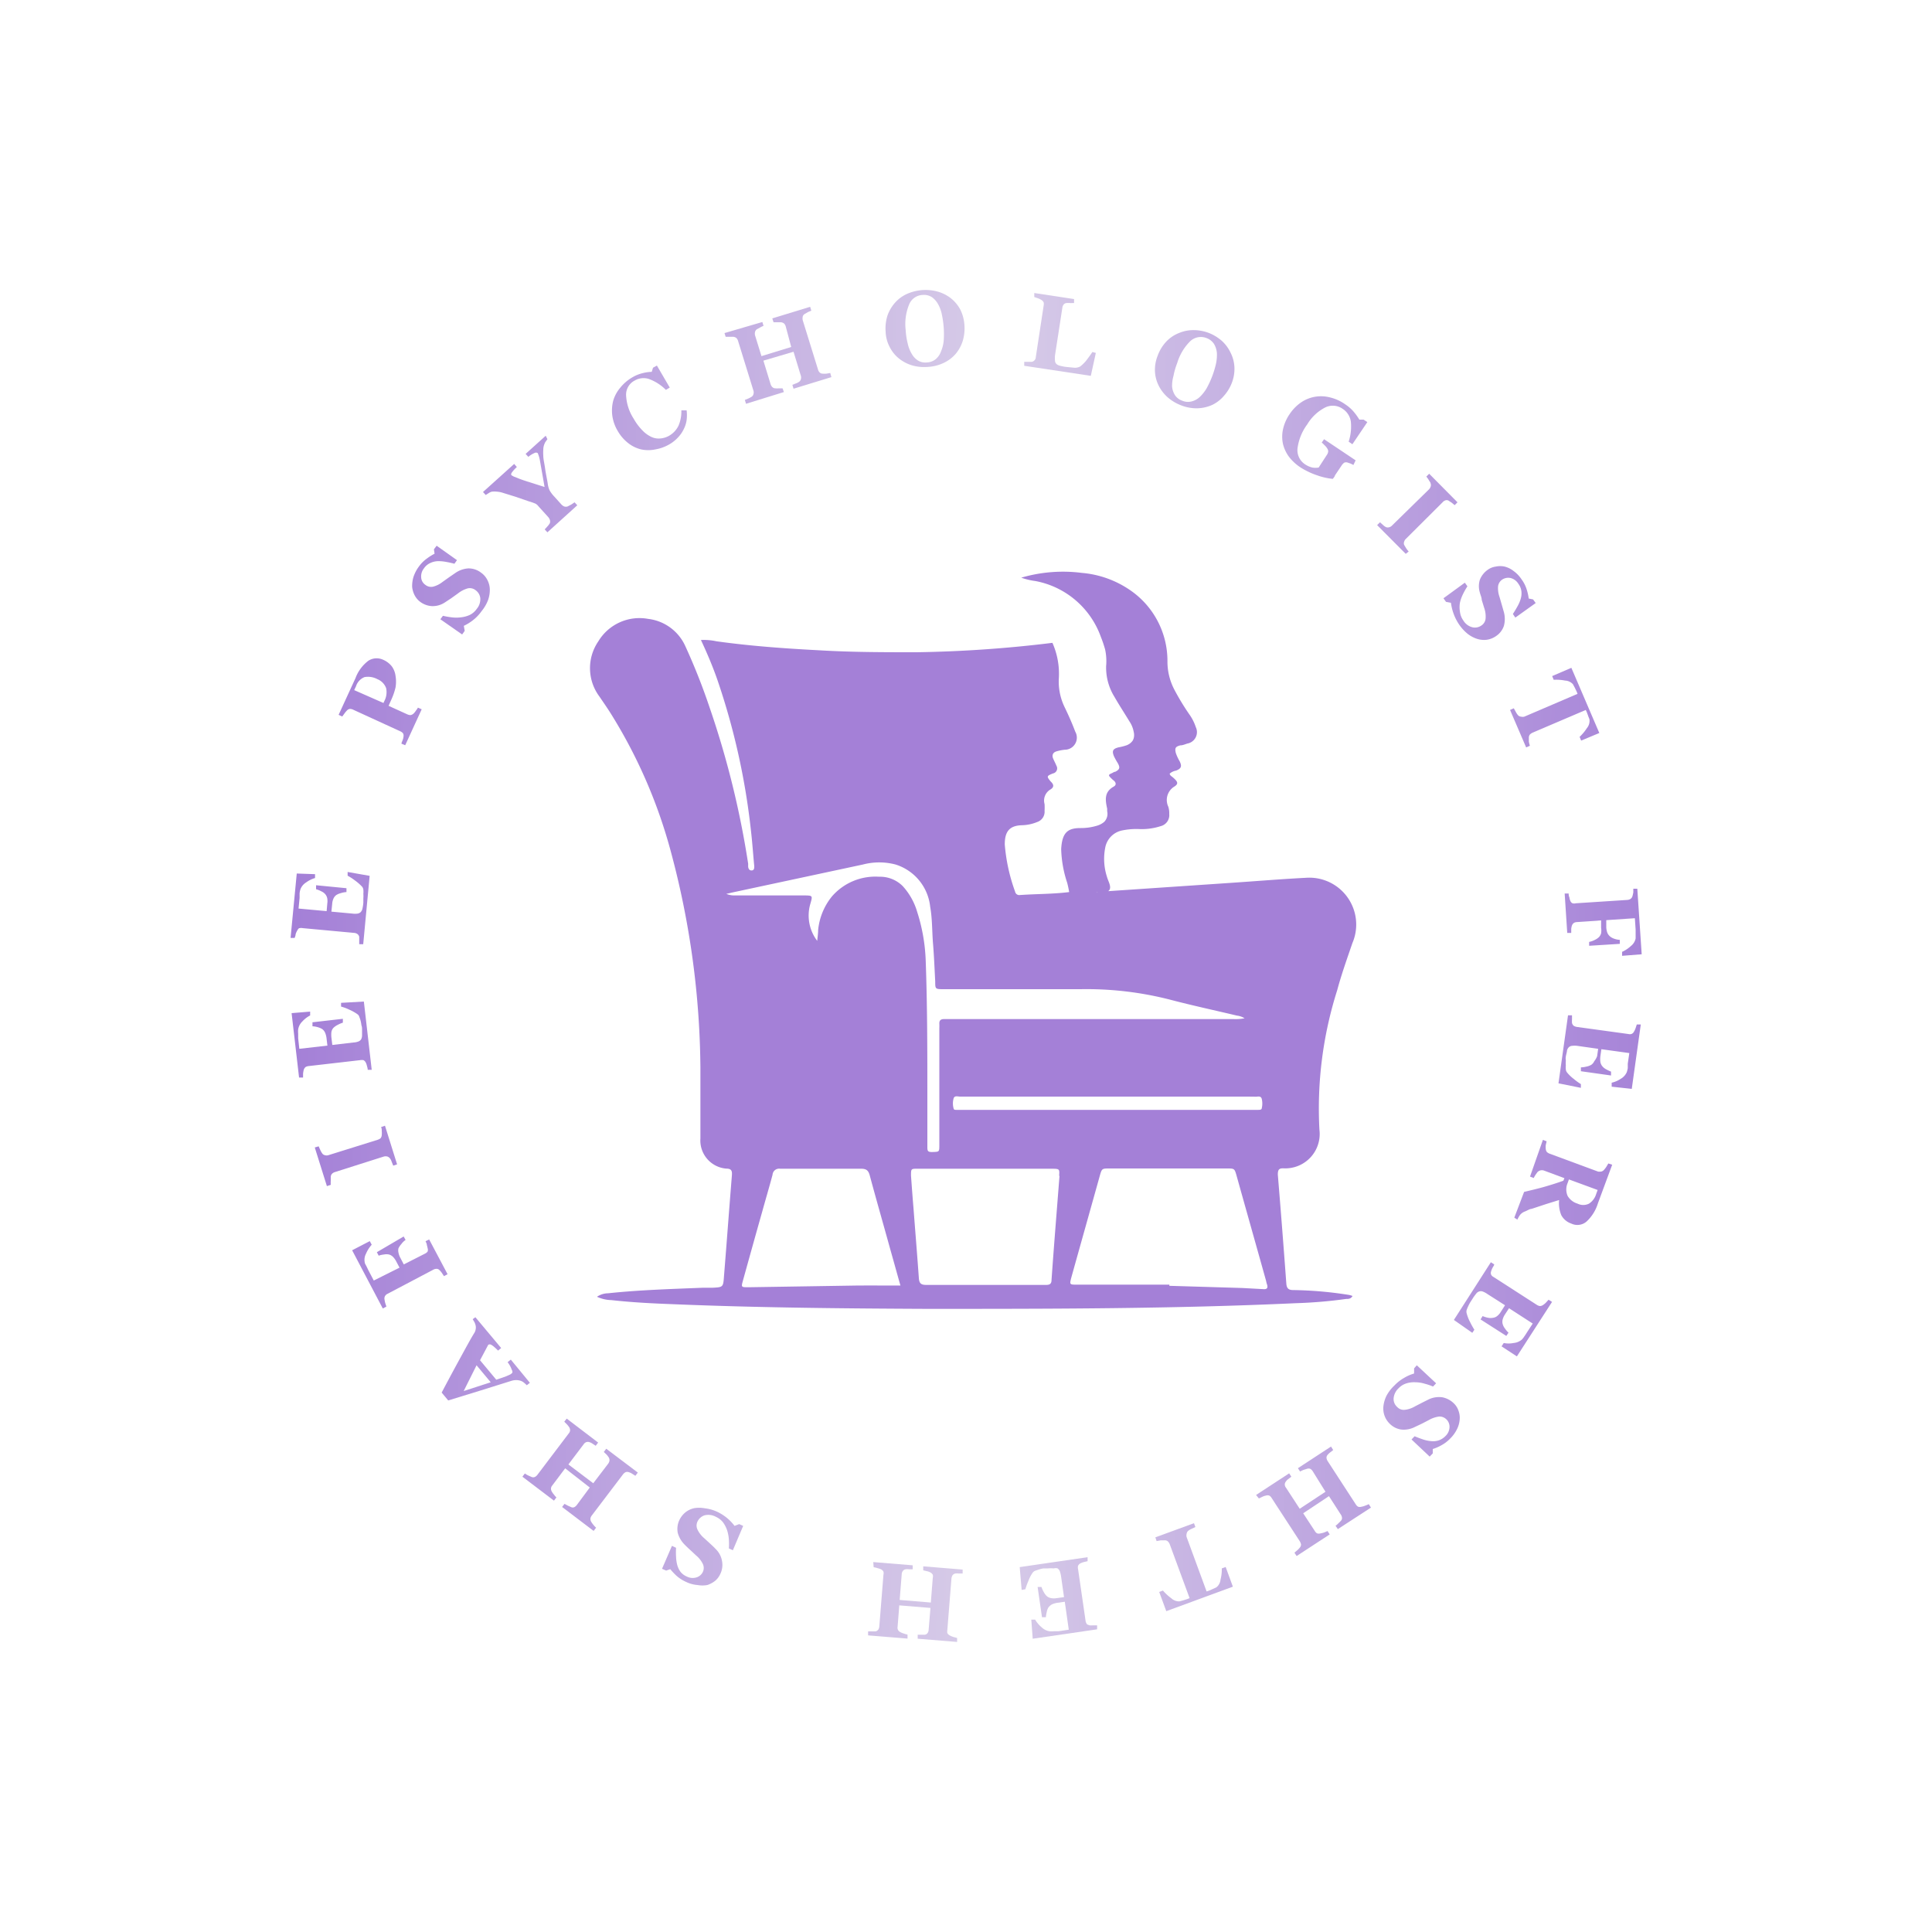 <svg id="Layer_1" data-name="Layer 1" xmlns="http://www.w3.org/2000/svg" xmlns:xlink="http://www.w3.org/1999/xlink" viewBox="0 0 150 150"><defs><style>.cls-1{fill:#a480d7;}.cls-2{fill:url(#linear-gradient);}.cls-3{fill:url(#linear-gradient-2);}.cls-4{fill:url(#linear-gradient-3);}.cls-5{fill:url(#linear-gradient-4);}.cls-6{fill:url(#linear-gradient-5);}.cls-7{fill:url(#linear-gradient-6);}.cls-8{fill:url(#linear-gradient-7);}.cls-9{fill:url(#linear-gradient-8);}.cls-10{fill:url(#linear-gradient-9);}.cls-11{fill:url(#linear-gradient-10);}.cls-12{fill:url(#linear-gradient-11);}.cls-13{fill:url(#linear-gradient-12);}.cls-14{fill:url(#linear-gradient-13);}.cls-15{fill:url(#linear-gradient-14);}.cls-16{fill:url(#linear-gradient-15);}.cls-17{fill:url(#linear-gradient-16);}.cls-18{fill:url(#linear-gradient-17);}.cls-19{fill:url(#linear-gradient-18);}.cls-20{fill:url(#linear-gradient-19);}.cls-21{fill:url(#linear-gradient-20);}.cls-22{fill:url(#linear-gradient-21);}.cls-23{fill:url(#linear-gradient-22);}.cls-24{fill:url(#linear-gradient-23);}.cls-25{fill:url(#linear-gradient-24);}.cls-26{fill:url(#linear-gradient-25);}.cls-27{fill:url(#linear-gradient-26);}.cls-28{fill:url(#linear-gradient-27);}.cls-29{fill:url(#linear-gradient-28);}</style><linearGradient id="linear-gradient" x1="10464.03" y1="-6980.45" x2="10571.49" y2="-6980.45" gradientTransform="translate(10701.6 -6745.05) rotate(-179.11)" gradientUnits="userSpaceOnUse"><stop offset="0" stop-color="#a480d7"/><stop offset="0.5" stop-color="#d7cce8"/><stop offset="1" stop-color="#a480d7"/></linearGradient><linearGradient id="linear-gradient-2" x1="10464.03" y1="-6990.55" x2="10571.49" y2="-6990.55" xlink:href="#linear-gradient"/><linearGradient id="linear-gradient-3" x1="10464.03" y1="-7000.65" x2="10571.49" y2="-7000.65" xlink:href="#linear-gradient"/><linearGradient id="linear-gradient-4" x1="10464.03" y1="-7010.64" x2="10571.49" y2="-7010.64" xlink:href="#linear-gradient"/><linearGradient id="linear-gradient-5" x1="10464.03" y1="-7018.62" x2="10571.49" y2="-7018.62" xlink:href="#linear-gradient"/><linearGradient id="linear-gradient-6" x1="10464.03" y1="-7025.76" x2="10571.49" y2="-7025.76" xlink:href="#linear-gradient"/><linearGradient id="linear-gradient-7" x1="10464.03" y1="-7031.08" x2="10571.49" y2="-7031.08" xlink:href="#linear-gradient"/><linearGradient id="linear-gradient-8" x1="10464.03" y1="-7033.52" x2="10571.49" y2="-7033.52" xlink:href="#linear-gradient"/><linearGradient id="linear-gradient-9" x1="10464.03" y1="-7034.08" x2="10571.49" y2="-7034.08" xlink:href="#linear-gradient"/><linearGradient id="linear-gradient-10" x1="10464.03" y1="-7030.03" x2="10571.49" y2="-7030.03" xlink:href="#linear-gradient"/><linearGradient id="linear-gradient-11" x1="10464.03" y1="-7024.6" x2="10571.49" y2="-7024.6" xlink:href="#linear-gradient"/><linearGradient id="linear-gradient-12" x1="10464.03" y1="-7015.77" x2="10571.49" y2="-7015.77" xlink:href="#linear-gradient"/><linearGradient id="linear-gradient-13" x1="10464.03" y1="-7009.14" x2="10571.49" y2="-7009.14" xlink:href="#linear-gradient"/><linearGradient id="linear-gradient-14" x1="10464.03" y1="-7000.11" x2="10571.49" y2="-7000.11" xlink:href="#linear-gradient"/><linearGradient id="linear-gradient-15" x1="10464.03" y1="-6991.13" x2="10571.49" y2="-6991.13" xlink:href="#linear-gradient"/><linearGradient id="linear-gradient-16" x1="10464.03" y1="-6980.86" x2="10571.49" y2="-6980.86" xlink:href="#linear-gradient"/><linearGradient id="linear-gradient-17" x1="10464.03" y1="-6964.8" x2="10571.49" y2="-6964.8" xlink:href="#linear-gradient"/><linearGradient id="linear-gradient-18" x1="10464.03" y1="-6956.08" x2="10571.49" y2="-6956.08" xlink:href="#linear-gradient"/><linearGradient id="linear-gradient-19" x1="10464.03" y1="-6947.75" x2="10571.49" y2="-6947.75" xlink:href="#linear-gradient"/><linearGradient id="linear-gradient-20" x1="10464.03" y1="-6941.64" x2="10571.49" y2="-6941.64" xlink:href="#linear-gradient"/><linearGradient id="linear-gradient-21" x1="10464.03" y1="-6937.45" x2="10571.49" y2="-6937.45" xlink:href="#linear-gradient"/><linearGradient id="linear-gradient-22" x1="10464.03" y1="-6935.19" x2="10571.49" y2="-6935.19" xlink:href="#linear-gradient"/><linearGradient id="linear-gradient-23" x1="10464.03" y1="-6935.5" x2="10571.49" y2="-6935.5" xlink:href="#linear-gradient"/><linearGradient id="linear-gradient-24" x1="10464.03" y1="-6938.06" x2="10571.49" y2="-6938.06" xlink:href="#linear-gradient"/><linearGradient id="linear-gradient-25" x1="10464.03" y1="-6943.19" x2="10571.49" y2="-6943.19" xlink:href="#linear-gradient"/><linearGradient id="linear-gradient-26" x1="10464.03" y1="-6949.01" x2="10571.49" y2="-6949.01" xlink:href="#linear-gradient"/><linearGradient id="linear-gradient-27" x1="10464.03" y1="-6955.79" x2="10571.49" y2="-6955.79" xlink:href="#linear-gradient"/><linearGradient id="linear-gradient-28" x1="10464.03" y1="-6963.84" x2="10571.49" y2="-6963.84" xlink:href="#linear-gradient"/></defs><path class="cls-1" d="M105,73.22a3.64,3.64,0,0,0-3.58-5.07c-1.93.1-3.85.26-5.78.39l-9.6.65h0l.07-.06c.22-.28-.08-.71-.17-1.07a4.51,4.51,0,0,1-.13-2.25,1.67,1.67,0,0,1,1.34-1.34,5.47,5.47,0,0,1,1.34-.1,4.77,4.77,0,0,0,1.63-.23.88.88,0,0,0,.66-.94,1.72,1.72,0,0,0-.07-.56,1.22,1.22,0,0,1,.48-1.58c.29-.19.26-.34,0-.59s-.31-.2-.38-.4a1,1,0,0,1,.5-.24c.4-.16.47-.33.28-.72a3.5,3.5,0,0,1-.3-.65c-.1-.41,0-.49.34-.59.19,0,.37-.08.55-.14a.9.9,0,0,0,.66-1.28,3.69,3.69,0,0,0-.51-1,18.46,18.46,0,0,1-1.15-1.9,4.69,4.69,0,0,1-.54-2.18,6.65,6.65,0,0,0-3-5.62A7.76,7.76,0,0,0,84,44.48a11.54,11.54,0,0,0-4.71.37,5.24,5.24,0,0,0,1.09.26,6.71,6.71,0,0,1,5.08,4.31,9.94,9.94,0,0,1,.34,1,4.3,4.3,0,0,1,.08,1.29,4.3,4.3,0,0,0,.65,2.4c.37.65.78,1.27,1.16,1.9a2.13,2.13,0,0,1,.33.81,1,1,0,0,1,0,.5h0a1.22,1.22,0,0,1-.07.17,1,1,0,0,1-.5.38,3.92,3.92,0,0,1-.59.15c-.45.11-.55.27-.37.7a5.7,5.7,0,0,0,.3.54c.19.35.14.48-.2.66-.08,0-.17.06-.24.1-.31.13-.32.17-.07.41a1.54,1.54,0,0,0,.19.17c.19.16.21.35,0,.47-.73.41-.67,1-.51,1.71,0,.07,0,.14,0,.2a.89.89,0,0,1-.23.83,1.52,1.52,0,0,1-.57.3,4.3,4.3,0,0,1-1.28.18c-1,0-1.42.37-1.49,1.63a9,9,0,0,0,.47,2.63h0c.06.24.11.47.15.71-1.27.16-2.55.14-3.82.23a.33.33,0,0,1-.38-.27,13.93,13.93,0,0,1-.8-3.66c0-1,.36-1.47,1.36-1.49a3.31,3.31,0,0,0,1.16-.25.84.84,0,0,0,.57-.87,4.53,4.53,0,0,0,0-.52,1,1,0,0,1,.48-1.15c.26-.17.25-.37,0-.6-.33-.4-.33-.43.17-.63a.4.4,0,0,0,.27-.6c-.08-.2-.18-.38-.26-.57s-.06-.44.25-.54a3.56,3.56,0,0,1,.65-.13.94.94,0,0,0,.82-1.41c-.24-.64-.52-1.27-.82-1.89a4.53,4.53,0,0,1-.45-2.28,5.92,5.92,0,0,0-.5-2.72,97.68,97.68,0,0,1-10.53.73c-2.52,0-5,0-7.55-.15-2.68-.14-5.35-.33-8-.7a4.64,4.64,0,0,0-1.21-.1c.47,1,.92,2.06,1.28,3.1A54.13,54.13,0,0,1,58.3,64.46c.11.93.17,1.86.26,2.79,0,.14,0,.31-.18.33s-.26-.1-.29-.26a2,2,0,0,1,0-.24,69.69,69.69,0,0,0-3-12.16,48.32,48.32,0,0,0-1.88-4.75,3.63,3.63,0,0,0-2.89-2.12,3.73,3.73,0,0,0-3.87,1.75,3.68,3.68,0,0,0,.09,4.28c.34.5.69,1,1,1.51a39.5,39.5,0,0,1,4.55,10.55A66.36,66.36,0,0,1,54.38,82.9c0,1.83,0,3.66,0,5.49a2.19,2.19,0,0,0,2,2.34c.45,0,.47.21.44.58-.21,2.59-.4,5.19-.61,7.78-.06.85-.07.85-.91.89l-.74,0c-2.46.1-4.91.17-7.35.43a1.57,1.57,0,0,0-.86.27,2.8,2.8,0,0,0,1.12.26c1.61.18,3.23.26,4.85.32,6.55.27,13.1.33,19.65.36,9.55,0,19.09,0,28.63-.44a36.38,36.38,0,0,0,3.91-.33c.18,0,.37,0,.5-.23a1.86,1.86,0,0,0-.26-.08,30,30,0,0,0-4.34-.38c-.36,0-.51-.12-.54-.5q-.31-4.23-.66-8.46c0-.39.09-.51.47-.49a2.67,2.67,0,0,0,2.76-3,30.35,30.35,0,0,1,1.38-10.83C104.14,75.68,104.58,74.45,105,73.22ZM97.48,85.15c.17,0,.41-.09.48.16a1.54,1.54,0,0,1,0,.74c0,.11-.16.12-.27.12H74.25c-.09,0-.19,0-.21-.1a1.45,1.45,0,0,1,0-.8c.08-.23.33-.13.5-.13H97C97.19,85.15,97.33,85.14,97.48,85.15ZM85.25,69.24h0a.38.38,0,0,1-.15,0h.15ZM66.43,99.81l-8.22.13h-.13c-.53,0-.54,0-.4-.51.5-1.8,1-3.6,1.51-5.4.26-.94.54-1.88.79-2.82a.51.51,0,0,1,.59-.47q3.15,0,6.29,0c.43,0,.57.16.67.53.52,1.93,1.07,3.84,1.6,5.76.25.88.49,1.76.78,2.78C68.67,99.81,67.55,99.8,66.43,99.81Zm1.83-31.74a4.46,4.46,0,0,0-3.67,1.53,4.88,4.88,0,0,0-1.07,2.61c0,.28-.05.56-.07.84a3.24,3.24,0,0,1-.54-2.86c.19-.66.2-.66-.48-.67l-5.37,0a1.61,1.61,0,0,1-.67-.12l.57-.13L67,67.12a5,5,0,0,1,2.53,0,3.86,3.86,0,0,1,2.69,3.29c.17.94.14,1.91.22,2.86s.12,2,.17,2.93c0,.59,0,.6.66.6,3.53,0,7.07,0,10.6,0a26.13,26.13,0,0,1,7,.82c1.71.45,3.44.82,5.16,1.23a1.44,1.44,0,0,1,.6.21,3.75,3.75,0,0,1-.87.06H73.31c-.27,0-.39.1-.38.36s0,.25,0,.38v9c0,.57,0,.56-.46.58S72,89.38,72,89c0-1.27,0-2.54,0-3.81,0-3.55,0-7.11-.13-10.66a13.92,13.92,0,0,0-.66-3.73,5.07,5.07,0,0,0-1.12-2A2.48,2.48,0,0,0,68.26,68.07Zm14,23.22c-.21,2.7-.43,5.39-.62,8.09,0,.41-.28.38-.56.38l-5.37,0c-1.26,0-2.53,0-3.8,0-.4,0-.54-.12-.57-.52-.13-1.83-.28-3.65-.42-5.48-.07-.83-.13-1.65-.19-2.48,0-.54,0-.54.51-.54h5.24c1.75,0,3.5,0,5.24,0C82.25,90.75,82.27,90.76,82.23,91.29Zm15.85,8.8L96.46,100l-5.67-.17v-.09c-2.39,0-4.78,0-7.17,0-.59,0-.59,0-.43-.6.73-2.62,1.47-5.24,2.2-7.86.16-.56.17-.56.76-.56,3,0,6.07,0,9.11,0,.58,0,.59,0,.75.57.76,2.72,1.53,5.44,2.29,8.16a1.68,1.68,0,0,0,.06.24C98.47,100,98.37,100.11,98.08,100.09Z"/><path class="cls-2" d="M125.94,74.21l0-.31a2.49,2.49,0,0,0,.68-.45,1,1,0,0,0,.37-.59c0-.08,0-.18,0-.32s0-.25,0-.36l-.06-.89-2.22.15,0,.56a1.49,1.49,0,0,0,.08.41.73.73,0,0,0,.22.3,1,1,0,0,0,.34.18,1.46,1.46,0,0,0,.41.08l0,.31-2.38.15,0-.3a1.71,1.71,0,0,0,.43-.15,1.33,1.33,0,0,0,.32-.21.73.73,0,0,0,.18-.31,1.43,1.43,0,0,0,0-.43l0-.57-1.88.13a.48.48,0,0,0-.24.07.44.44,0,0,0-.15.21,1.22,1.22,0,0,0-.05.25l0,.31-.31,0-.2-3.06.31,0c0,.08,0,.18.06.31a.84.84,0,0,0,.07.26.32.32,0,0,0,.17.19.51.51,0,0,0,.26,0l4-.26a.56.56,0,0,0,.23-.07.39.39,0,0,0,.16-.21,3,3,0,0,0,.07-.31c0-.12,0-.22,0-.28l.31,0,.34,5.09Z"/><path class="cls-3" d="M125.13,84.37l0-.31a2.08,2.08,0,0,0,.7-.3,1.11,1.11,0,0,0,.47-.51,2.09,2.09,0,0,0,.08-.32c0-.14,0-.26,0-.35l.12-.82-2.17-.3-.08.57a1.9,1.9,0,0,0,0,.41.74.74,0,0,0,.16.35.94.94,0,0,0,.29.23,3.07,3.07,0,0,0,.38.18l0,.3-2.34-.33,0-.3a2,2,0,0,0,.43-.06,1.22,1.22,0,0,0,.38-.14.7.7,0,0,0,.23-.28A1.42,1.42,0,0,0,124,82l.08-.57-1.62-.23a1.52,1.52,0,0,0-.41,0,.39.39,0,0,0-.25.11.54.54,0,0,0-.14.26c0,.11-.06.27-.09.46s0,.21,0,.34a2.12,2.12,0,0,0,0,.34,1.69,1.69,0,0,0,0,.32.44.44,0,0,0,.09.23,2.91,2.91,0,0,0,.53.51,4.31,4.31,0,0,0,.55.4l0,.29-1.74-.35.74-5.28.31,0c0,.08,0,.18,0,.31a1.7,1.7,0,0,0,0,.28.39.39,0,0,0,.13.22.67.67,0,0,0,.24.09l4,.55a.46.46,0,0,0,.24,0,.37.37,0,0,0,.2-.18,1.49,1.49,0,0,0,.13-.28l.09-.28.31,0-.7,5Z"/><path class="cls-4" d="M117.57,94.54l.76-2c.67-.16,1.21-.29,1.62-.41s.88-.26,1.43-.46l.08-.2-1.62-.6a.57.57,0,0,0-.25,0,.53.53,0,0,0-.23.14l-.14.2a1.66,1.66,0,0,0-.14.25l-.29-.11,1-2.85.29.11-.07.3a1.6,1.6,0,0,0,0,.27.49.49,0,0,0,.08.25.6.6,0,0,0,.22.14l3.76,1.39a.75.75,0,0,0,.24,0,.39.39,0,0,0,.23-.14,1.81,1.81,0,0,0,.19-.25l.14-.24.3.1-1.11,3a3.2,3.2,0,0,1-.88,1.41A1.09,1.09,0,0,1,122,95a1.39,1.39,0,0,1-.78-.65,2.44,2.44,0,0,1-.17-1.18l-1,.31-1.15.38c-.13,0-.29.11-.48.19a.88.88,0,0,0-.39.26,1.4,1.4,0,0,0-.13.2,1.46,1.46,0,0,0-.09.18Zm4.91-1.09a1,1,0,0,0,.89,0,1.35,1.35,0,0,0,.56-.76l.11-.3-2.23-.82-.1.28a1.26,1.26,0,0,0,0,1A1.34,1.34,0,0,0,122.48,93.45Z"/><path class="cls-5" d="M116.58,104.53l.17-.26a1.91,1.91,0,0,0,.76,0,1.15,1.15,0,0,0,.64-.26,1.83,1.83,0,0,0,.21-.27c.08-.11.14-.21.19-.29l.45-.69-1.84-1.19-.32.49a1.34,1.34,0,0,0-.17.37.7.7,0,0,0,0,.38,1,1,0,0,0,.17.33,2,2,0,0,0,.28.33l-.17.25-2-1.28.16-.26a2.11,2.11,0,0,0,.42.13,1,1,0,0,0,.4,0,.63.63,0,0,0,.33-.15,1.24,1.24,0,0,0,.27-.32l.32-.5-1.38-.88a1.59,1.59,0,0,0-.36-.19.42.42,0,0,0-.27,0,.45.45,0,0,0-.23.17,3.39,3.39,0,0,0-.28.39l-.18.28a3.12,3.12,0,0,0-.16.31,2.24,2.24,0,0,0-.12.29.45.45,0,0,0,0,.25,3.18,3.18,0,0,0,.27.69,5.72,5.72,0,0,0,.33.59l-.16.24-1.43-1L115.75,98l.26.17c0,.07-.08.16-.14.28a1.3,1.3,0,0,0-.1.26.34.34,0,0,0,0,.25.39.39,0,0,0,.18.18l3.37,2.17a.61.61,0,0,0,.23.09.42.42,0,0,0,.25-.08,1.26,1.26,0,0,0,.24-.2l.19-.21.27.17-2.73,4.23Z"/><path class="cls-6" d="M108.26,107.57a3.28,3.28,0,0,1,.77-.6,3.18,3.18,0,0,1,.76-.33v-.4L110,106l1.5,1.4-.24.25a4.49,4.49,0,0,0-.65-.22,2.5,2.5,0,0,0-.71-.11,2,2,0,0,0-.69.08,1.41,1.41,0,0,0-.62.38,1.21,1.21,0,0,0-.39.79.82.82,0,0,0,.28.67.7.7,0,0,0,.57.22,2,2,0,0,0,.81-.27l.58-.3.5-.25a1.87,1.87,0,0,1,1.07-.15,1.77,1.77,0,0,1,.87.47,1.4,1.4,0,0,1,.35.55,1.57,1.57,0,0,1,.1.69,2,2,0,0,1-.2.74,2.66,2.66,0,0,1-.53.74,2.73,2.73,0,0,1-.71.54,3.24,3.24,0,0,1-.65.28v.34l-.24.25-1.41-1.33.24-.25c.21.09.43.17.66.25a2.72,2.72,0,0,0,.63.13,1.42,1.42,0,0,0,.58-.06,1.34,1.34,0,0,0,.52-.33,1,1,0,0,0,.32-.68.8.8,0,0,0-.24-.62.76.76,0,0,0-.57-.22,2.16,2.16,0,0,0-.79.27l-.56.29-.53.25a1.89,1.89,0,0,1-1.06.2,1.58,1.58,0,0,1-.91-.47,1.64,1.64,0,0,1-.47-1.36,2.44,2.44,0,0,1,.24-.8A3.12,3.12,0,0,1,108.26,107.57Z"/><path class="cls-7" d="M97.52,116.07l2.57-1.68.17.26-.23.18a.66.66,0,0,0-.19.19.36.36,0,0,0-.09.24.4.4,0,0,0,.09.24l1.07,1.64,2-1.32-1-1.61a.58.58,0,0,0-.18-.17.38.38,0,0,0-.26,0l-.26.08a2.33,2.33,0,0,0-.27.13l-.17-.26,2.57-1.68.17.27-.23.18a1.39,1.39,0,0,0-.21.2.33.33,0,0,0-.08.24.59.59,0,0,0,.09.24l2.19,3.37a.55.55,0,0,0,.17.17.45.45,0,0,0,.27,0,1.21,1.21,0,0,0,.3-.09,1.43,1.43,0,0,0,.26-.11l.17.27-2.57,1.67-.18-.26a1.31,1.31,0,0,0,.23-.2,1.66,1.66,0,0,0,.19-.19.29.29,0,0,0,.08-.25.5.5,0,0,0-.09-.23l-.92-1.43-2,1.33.91,1.39a.46.46,0,0,0,.17.17.45.45,0,0,0,.27,0,1.6,1.6,0,0,0,.28-.07l.26-.11.17.26-2.57,1.68-.17-.26.22-.19a1.29,1.29,0,0,0,.2-.21.34.34,0,0,0,.09-.25.92.92,0,0,0-.09-.23l-2.2-3.38a.46.46,0,0,0-.17-.17.39.39,0,0,0-.27,0,1.05,1.05,0,0,0-.27.09l-.27.13Z"/><path class="cls-8" d="M90,123.6l.29-.11a3.84,3.84,0,0,0,.65.6.89.89,0,0,0,.63.24l.3-.08.31-.1.18-.07-1.54-4.18a.69.69,0,0,0-.14-.22.33.33,0,0,0-.25-.09l-.3,0-.33.06-.1-.29,3-1.1.11.3-.3.14a.93.93,0,0,0-.25.15.34.34,0,0,0-.13.23.49.49,0,0,0,0,.26l1.55,4.22.18-.06.3-.13.28-.13a.86.86,0,0,0,.32-.6,3.1,3.1,0,0,0,.1-.87l.3-.11.56,1.53-5.17,1.9Z"/><path class="cls-9" d="M80.07,125.75l.3,0a2.21,2.21,0,0,0,.5.59,1.11,1.11,0,0,0,.61.31,2.38,2.38,0,0,0,.34,0l.35,0,.81-.12-.31-2.17-.58.08a1.82,1.82,0,0,0-.39.11.87.87,0,0,0-.3.25,1,1,0,0,0-.13.35,2.7,2.7,0,0,0-.07.41l-.3,0-.34-2.35.3,0a1.85,1.85,0,0,0,.18.4,1.18,1.18,0,0,0,.24.32.7.7,0,0,0,.34.15,1.2,1.2,0,0,0,.42,0l.57-.08-.23-1.62a2.1,2.1,0,0,0-.1-.4.51.51,0,0,0-.17-.21.52.52,0,0,0-.29,0,3.16,3.16,0,0,0-.47,0l-.33,0a2.14,2.14,0,0,0-.34.08l-.3.1a.41.41,0,0,0-.2.15,2.73,2.73,0,0,0-.34.65,4.85,4.85,0,0,0-.23.64l-.29.05-.15-1.77,5.27-.77,0,.31-.3.07a1.58,1.58,0,0,0-.26.1.41.41,0,0,0-.18.19.51.51,0,0,0,0,.25l.58,4a.52.52,0,0,0,.08.23c0,.06.11.1.23.14a1.82,1.82,0,0,0,.3,0h.29l0,.31-5,.73Z"/><path class="cls-10" d="M67.8,121.28l3.06.25,0,.31h-.29a.82.82,0,0,0-.27,0,.33.33,0,0,0-.21.14.43.43,0,0,0-.08.24l-.16,2,2.42.2.15-1.91a.52.52,0,0,0,0-.25.47.47,0,0,0-.19-.18,1,1,0,0,0-.25-.09l-.3-.07,0-.31,3.06.25,0,.31a2.71,2.71,0,0,0-.29,0,1,1,0,0,0-.29,0,.37.37,0,0,0-.21.14.61.61,0,0,0-.08.25l-.32,4a.75.75,0,0,0,0,.23.46.46,0,0,0,.2.19,1.7,1.7,0,0,0,.29.12l.27.07,0,.31-3.06-.25,0-.31h.3l.26,0a.34.34,0,0,0,.22-.15.48.48,0,0,0,.07-.24l.14-1.69-2.42-.2-.13,1.66a.37.37,0,0,0,.22.42,1.16,1.16,0,0,0,.27.11,1.83,1.83,0,0,0,.28.08l0,.31-3.06-.25,0-.31h.29l.29,0a.4.4,0,0,0,.22-.15.61.61,0,0,0,.07-.24l.32-4a.51.51,0,0,0,0-.25.42.42,0,0,0-.19-.18,1.68,1.68,0,0,0-.27-.09,1.56,1.56,0,0,0-.3-.07Z"/><path class="cls-11" d="M55.63,117.35a3.6,3.6,0,0,1,1.4,1.12l.36-.14.31.14-.8,1.89-.31-.14a5.5,5.5,0,0,0,0-.69,3.1,3.1,0,0,0-.13-.7,2.34,2.34,0,0,0-.32-.63,1.5,1.5,0,0,0-.57-.44,1.21,1.21,0,0,0-.87-.11.92.92,0,0,0-.55.49.72.72,0,0,0,0,.61,2,2,0,0,0,.53.68l.48.44c.14.13.28.26.4.39a1.7,1.7,0,0,1,.5.95,1.6,1.6,0,0,1-.14,1,1.52,1.52,0,0,1-.39.52,2,2,0,0,1-.61.33,2.13,2.13,0,0,1-.77,0,2.42,2.42,0,0,1-.88-.24,2.84,2.84,0,0,1-.75-.48,5.09,5.09,0,0,1-.48-.51l-.32.11-.32-.14.77-1.78.32.15a5.37,5.37,0,0,0,0,.7,2.81,2.81,0,0,0,.09.63,1.62,1.62,0,0,0,.25.53,1.25,1.25,0,0,0,.49.37,1,1,0,0,0,.75.07.8.8,0,0,0,.5-.43.72.72,0,0,0,0-.61,2,2,0,0,0-.52-.66l-.46-.43c-.16-.14-.3-.28-.42-.4a2.07,2.07,0,0,1-.55-.93,1.62,1.62,0,0,1,.13-1,1.78,1.78,0,0,1,.45-.58,1.68,1.68,0,0,1,.67-.33,2.29,2.29,0,0,1,.83,0A3.24,3.24,0,0,1,55.63,117.35Z"/><path class="cls-12" d="M44,110.14,46.44,112l-.19.25-.24-.16a.85.85,0,0,0-.24-.12.38.38,0,0,0-.26,0,.45.45,0,0,0-.2.17l-1.18,1.56,1.93,1.46,1.16-1.52a.58.58,0,0,0,.1-.23.43.43,0,0,0-.06-.26,1.93,1.93,0,0,0-.16-.21l-.22-.21.19-.25,2.45,1.85-.19.25-.25-.16a1.09,1.09,0,0,0-.26-.12.36.36,0,0,0-.25,0,.63.63,0,0,0-.2.17l-2.43,3.2a.54.54,0,0,0-.1.22.46.46,0,0,0,.06.26,2.34,2.34,0,0,0,.19.26,2,2,0,0,0,.19.2l-.19.25L43.64,117l.19-.24.26.14.25.11a.29.29,0,0,0,.26,0,.61.61,0,0,0,.19-.17l1-1.35L43.88,114l-1,1.33a.4.4,0,0,0-.1.22.43.43,0,0,0,.06.25,1.36,1.36,0,0,0,.17.24,1.58,1.58,0,0,0,.19.22l-.19.25-2.45-1.86.19-.25a1.83,1.83,0,0,0,.25.15l.27.12a.33.33,0,0,0,.26,0,.58.58,0,0,0,.19-.16l2.43-3.21a.46.46,0,0,0,.11-.22.45.45,0,0,0-.06-.26,2.15,2.15,0,0,0-.18-.23l-.21-.21Z"/><path class="cls-13" d="M36.91,102.27l2,2.39-.24.2a4.62,4.62,0,0,0-.38-.35c-.16-.12-.26-.16-.31-.12l-.05,0a.35.35,0,0,0-.06.09l-.6,1.13,1.26,1.51.39-.13.39-.14.31-.14.11-.08c.07-.05.08-.15,0-.29a2,2,0,0,0-.32-.58l.25-.2,1.48,1.8-.24.19a2.3,2.3,0,0,0-.22-.2.77.77,0,0,0-.24-.14,1.13,1.13,0,0,0-.36-.06,1.31,1.31,0,0,0-.38.06l-2.33.73-2.57.79-.51-.61c.65-1.23,1.17-2.19,1.56-2.9s.7-1.29,1-1.77a.75.75,0,0,0,.08-.24.7.7,0,0,0,0-.29,1.14,1.14,0,0,0-.09-.26l-.14-.24ZM37,106,36,108l2.1-.68Z"/><path class="cls-14" d="M28.71,96.36l.15.28a2.49,2.49,0,0,0-.44.69,1,1,0,0,0-.1.69c0,.07.07.17.13.29s.11.23.16.33l.41.78,2-1-.26-.49a1.43,1.43,0,0,0-.25-.35.69.69,0,0,0-.31-.18.93.93,0,0,0-.39,0,1.8,1.8,0,0,0-.41.09l-.14-.27L31.34,96l.15.27a1.23,1.23,0,0,0-.33.32,1.4,1.4,0,0,0-.22.32.68.68,0,0,0,0,.35,1.29,1.29,0,0,0,.15.41l.26.5L33,97.33a.54.54,0,0,0,.2-.16.41.41,0,0,0,0-.26,2.15,2.15,0,0,0-.06-.25c0-.1-.06-.19-.1-.29l.28-.14,1.43,2.7-.28.15-.17-.26a1.52,1.52,0,0,0-.18-.21.32.32,0,0,0-.23-.1.53.53,0,0,0-.25.07l-3.55,1.87a.45.45,0,0,0-.18.15.38.38,0,0,0-.06.27,2.62,2.62,0,0,0,.06.3l.09.27-.28.15-2.38-4.52Z"/><path class="cls-15" d="M29.89,87.4l.94,3-.3.1-.12-.3a.86.86,0,0,0-.13-.26.46.46,0,0,0-.21-.15.6.6,0,0,0-.26,0L26,91a.54.54,0,0,0-.22.13.38.38,0,0,0-.1.24c0,.07,0,.17,0,.3a2.53,2.53,0,0,0,0,.32l-.3.1-.94-3,.3-.09.12.27a1.63,1.63,0,0,0,.15.27.34.34,0,0,0,.22.15.47.47,0,0,0,.26,0l3.84-1.2a.66.66,0,0,0,.22-.12.44.44,0,0,0,.09-.25,1.55,1.55,0,0,0,0-.29c0-.13,0-.24-.06-.32Z"/><path class="cls-16" d="M24.08,78.54l0,.3a2.13,2.13,0,0,0-.61.47,1.1,1.1,0,0,0-.32.61,1.79,1.79,0,0,0,0,.33c0,.15,0,.26,0,.36l.09.82,2.18-.25-.07-.59a1.59,1.59,0,0,0-.1-.39.71.71,0,0,0-.23-.3,1.33,1.33,0,0,0-.35-.15,1.85,1.85,0,0,0-.41-.07l0-.31,2.36-.27,0,.3a2.35,2.35,0,0,0-.4.17,1.29,1.29,0,0,0-.33.23.64.64,0,0,0-.16.33,1.93,1.93,0,0,0,0,.42l.07.58,1.63-.19a1.28,1.28,0,0,0,.4-.08.44.44,0,0,0,.21-.17.67.67,0,0,0,.07-.28q0-.18,0-.48c0-.09,0-.2-.05-.33a2.63,2.63,0,0,0-.06-.34,2.11,2.11,0,0,0-.1-.3.37.37,0,0,0-.14-.21,3.46,3.46,0,0,0-.64-.36,3.67,3.67,0,0,0-.64-.24l0-.29,1.77-.1.61,5.3-.31,0q0-.11-.06-.3a1.07,1.07,0,0,0-.09-.26.42.42,0,0,0-.18-.19.71.71,0,0,0-.26,0l-4,.46a.63.63,0,0,0-.23.07.46.46,0,0,0-.15.23,1.86,1.86,0,0,0-.05.3c0,.13,0,.23,0,.29l-.31,0-.58-5Z"/><path class="cls-17" d="M24.46,67.87l0,.3a2.2,2.2,0,0,0-.69.34,1.09,1.09,0,0,0-.44.52,1.68,1.68,0,0,0-.07.33c0,.15,0,.26,0,.36l-.08.82,2.18.2.05-.58a1.31,1.31,0,0,0,0-.4.72.72,0,0,0-.17-.35.86.86,0,0,0-.3-.21,1.75,1.75,0,0,0-.4-.16l0-.31,2.36.23,0,.3a1.73,1.73,0,0,0-.43.08,1.28,1.28,0,0,0-.36.15.68.68,0,0,0-.23.3,1.18,1.18,0,0,0-.09.4l-.06.59,1.63.15a1.39,1.39,0,0,0,.41,0,.46.46,0,0,0,.24-.12.58.58,0,0,0,.13-.26,3.42,3.42,0,0,0,.07-.47c0-.1,0-.21,0-.34a2,2,0,0,0,0-.34,1.58,1.58,0,0,0,0-.32.44.44,0,0,0-.09-.23,3.79,3.79,0,0,0-.56-.49,4.22,4.22,0,0,0-.57-.37l0-.29L28.7,68l-.5,5.31-.31,0v-.31c0-.12,0-.22,0-.27a.38.38,0,0,0-.15-.22.52.52,0,0,0-.24-.08l-4-.37a.58.58,0,0,0-.24,0c-.07,0-.13.09-.19.2a1.29,1.29,0,0,0-.12.28c0,.12-.06.21-.07.28l-.32,0,.48-5Z"/><path class="cls-18" d="M29.76,51.23a1.7,1.7,0,0,1,.67.52,1.59,1.59,0,0,1,.28.73,2.69,2.69,0,0,1,0,.89,5.06,5.06,0,0,1-.35,1l-.19.43,1.45.66a.61.61,0,0,0,.25.06.45.45,0,0,0,.24-.12,1.07,1.07,0,0,0,.17-.21,1.86,1.86,0,0,0,.17-.25l.29.13-1.28,2.79-.29-.12c0-.08.06-.18.1-.3a1,1,0,0,0,.06-.27.37.37,0,0,0-.05-.25.65.65,0,0,0-.22-.15l-3.64-1.67a.6.6,0,0,0-.24-.06.35.35,0,0,0-.24.12,1.8,1.8,0,0,0-.2.24l-.17.23-.28-.13,1.31-2.85a3,3,0,0,1,1-1.35A1.19,1.19,0,0,1,29.76,51.23Zm-.46,1.5a1.54,1.54,0,0,0-1-.16,1.14,1.14,0,0,0-.66.71l-.14.3,2.27,1,.07-.15a1.48,1.48,0,0,0,.14-1A1.2,1.2,0,0,0,29.3,52.73Z"/><path class="cls-19" d="M37.39,47.45a3.29,3.29,0,0,1-.68.71,3.68,3.68,0,0,1-.7.43l.07.39-.2.28-1.69-1.18.2-.27a6,6,0,0,0,.68.12,2.82,2.82,0,0,0,.71,0,2.2,2.2,0,0,0,.68-.18,1.43,1.43,0,0,0,.55-.47,1.17,1.17,0,0,0,.28-.83.87.87,0,0,0-.37-.63.72.72,0,0,0-.6-.14,2.19,2.19,0,0,0-.76.39l-.53.38-.47.31a1.72,1.72,0,0,1-1,.3,1.67,1.67,0,0,1-.93-.33,1.49,1.49,0,0,1-.43-.5,1.81,1.81,0,0,1-.2-.66,2.43,2.43,0,0,1,.1-.77,2.85,2.85,0,0,1,.42-.81,2.69,2.69,0,0,1,.63-.63,4.09,4.09,0,0,1,.59-.37l-.05-.34.21-.28,1.58,1.12-.2.28a6.78,6.78,0,0,0-.68-.15,3,3,0,0,0-.64-.05,1.5,1.5,0,0,0-.57.15,1.18,1.18,0,0,0-.47.4,1,1,0,0,0-.22.71.74.74,0,0,0,.33.58.71.71,0,0,0,.59.14,2,2,0,0,0,.74-.37l.52-.37.48-.33a2,2,0,0,1,1-.35,1.59,1.59,0,0,1,1,.34,1.54,1.54,0,0,1,.48.56,1.67,1.67,0,0,1,.19.71,2.4,2.4,0,0,1-.13.83A3.12,3.12,0,0,1,37.39,47.45Z"/><path class="cls-20" d="M42.5,34.1l-.16.22a1.6,1.6,0,0,0-.1.23,1.21,1.21,0,0,0-.06.38,3.22,3.22,0,0,0,0,.43c0,.3.09.63.14,1s.13.73.2,1.14a1.87,1.87,0,0,0,.15.57,2.49,2.49,0,0,0,.38.5l.54.6a.69.69,0,0,0,.21.15.42.42,0,0,0,.27,0l.27-.14.27-.18.21.23L42.5,41.33l-.21-.23a3.11,3.11,0,0,0,.22-.24,1.22,1.22,0,0,0,.18-.24.41.41,0,0,0,0-.26.65.65,0,0,0-.14-.23l-.67-.74-.15-.17a1.1,1.1,0,0,0-.14-.11l-.2-.08-.34-.11L40,38.56l-1-.31a2.06,2.06,0,0,0-.44-.08,2,2,0,0,0-.36,0,.77.77,0,0,0-.25.11l-.24.15-.21-.23,2.42-2.18.21.24a2.51,2.51,0,0,0-.4.44q-.09.15,0,.21l.16.09.43.17c.18.07.44.16.77.26l1.19.38c-.16-.94-.28-1.59-.35-2a2.69,2.69,0,0,0-.18-.63.25.25,0,0,0-.27,0,1.91,1.91,0,0,0-.46.29l-.21-.23,1.56-1.41Z"/><path class="cls-21" d="M52,34.48a3.19,3.19,0,0,1-1.11.41,2.64,2.64,0,0,1-1.12,0,2.59,2.59,0,0,1-1-.49,3.22,3.22,0,0,1-.81-.94,3.16,3.16,0,0,1-.42-1.18,3.06,3.06,0,0,1,.07-1.17,2.76,2.76,0,0,1,.54-1,3.36,3.36,0,0,1,.94-.81,2.88,2.88,0,0,1,.81-.33,3.18,3.18,0,0,1,.7-.1l.1-.32.3-.17L52,30.09l-.3.18a3.61,3.61,0,0,0-1.33-.85,1.36,1.36,0,0,0-1.1.13,1.23,1.23,0,0,0-.66,1.15,3.66,3.66,0,0,0,.59,1.81,4.33,4.33,0,0,0,.7.93,2.33,2.33,0,0,0,.69.49,1.34,1.34,0,0,0,.7.11,1.64,1.64,0,0,0,.68-.22,1.82,1.82,0,0,0,.71-.77,2.81,2.81,0,0,0,.22-1.19h.41a3.1,3.1,0,0,1,0,.75,2.19,2.19,0,0,1-.2.66,2.53,2.53,0,0,1-.43.65A2.86,2.86,0,0,1,52,34.48Z"/><path class="cls-22" d="M64.55,29.28l-2.94.9-.09-.3.27-.11a.86.86,0,0,0,.24-.12.35.35,0,0,0,.15-.21.48.48,0,0,0,0-.26l-.57-1.87L59.27,28l.56,1.83a.54.54,0,0,0,.13.22.34.34,0,0,0,.24.1,1.25,1.25,0,0,0,.26,0l.3,0,.1.29-2.94.91-.09-.3.27-.11a1.81,1.81,0,0,0,.26-.14.32.32,0,0,0,.14-.21.44.44,0,0,0,0-.25L57.3,26.46a.53.53,0,0,0-.12-.21.45.45,0,0,0-.24-.1h-.32l-.28,0-.09-.29L59.19,25l.09.3a1.62,1.62,0,0,0-.27.13l-.24.13a.34.34,0,0,0-.15.22.54.54,0,0,0,0,.25l.5,1.62,2.31-.71L61,25.33a.53.53,0,0,0-.12-.21.48.48,0,0,0-.25-.1h-.29l-.28,0-.1-.3,2.94-.9.09.3-.26.11-.26.15a.32.32,0,0,0-.15.22.72.72,0,0,0,0,.25l1.19,3.84a.51.51,0,0,0,.12.22.34.34,0,0,0,.24.1,1.51,1.51,0,0,0,.29,0l.3-.05Z"/><path class="cls-23" d="M73.83,23.16a2.84,2.84,0,0,1,.73.88,3.14,3.14,0,0,1,.32,1.23,3.38,3.38,0,0,1-.13,1.19,2.93,2.93,0,0,1-.54,1,2.81,2.81,0,0,1-.93.71,3.31,3.31,0,0,1-1.3.32,3.35,3.35,0,0,1-1.19-.13,3,3,0,0,1-1-.53,2.68,2.68,0,0,1-.71-.88,2.74,2.74,0,0,1-.32-1.2,3.29,3.29,0,0,1,.15-1.27,3,3,0,0,1,.6-1,2.74,2.74,0,0,1,.93-.67,3.56,3.56,0,0,1,2.4-.16A3,3,0,0,1,73.83,23.16Zm-.77,4.12a2.73,2.73,0,0,0,.21-.84,7,7,0,0,0,0-1,7.39,7.39,0,0,0-.14-1,2.67,2.67,0,0,0-.29-.81,1.58,1.58,0,0,0-.49-.56,1.14,1.14,0,0,0-.72-.17,1.18,1.18,0,0,0-1.05.75,4,4,0,0,0-.26,2,5.11,5.11,0,0,0,.15,1,2.68,2.68,0,0,0,.31.81,1.48,1.48,0,0,0,.49.53,1.11,1.11,0,0,0,.69.15,1.16,1.16,0,0,0,.67-.24A1.36,1.36,0,0,0,73.06,27.28Z"/><path class="cls-24" d="M85.08,27.4l-.39,1.78-5.17-.78,0-.31h.59a.38.38,0,0,0,.31-.37l.61-4a.63.63,0,0,0,0-.24.43.43,0,0,0-.19-.2,1.22,1.22,0,0,0-.28-.13l-.26-.09,0-.31,3.09.47,0,.31H83.1a1.45,1.45,0,0,0-.3,0,.31.31,0,0,0-.23.13.5.5,0,0,0-.09.24l-.57,3.69a2.21,2.21,0,0,0,0,.42.38.38,0,0,0,.1.24.57.57,0,0,0,.27.14,3.27,3.27,0,0,0,.51.1l.62.06a.83.83,0,0,0,.46-.1,2.92,2.92,0,0,0,.5-.5c.17-.23.32-.43.44-.62Z"/><path class="cls-25" d="M95.55,27.4a2.76,2.76,0,0,1,.29,1.1,3,3,0,0,1-.21,1.25,3.26,3.26,0,0,1-.62,1,2.71,2.71,0,0,1-.9.69,3,3,0,0,1-1.14.26,3.27,3.27,0,0,1-1.32-.25,3.43,3.43,0,0,1-1-.61,3,3,0,0,1-.69-.9,2.76,2.76,0,0,1-.29-1.1,2.94,2.94,0,0,1,.21-1.22,3.18,3.18,0,0,1,.67-1.1,2.74,2.74,0,0,1,1-.67,2.85,2.85,0,0,1,1.13-.22,3.36,3.36,0,0,1,1.2.23,3.43,3.43,0,0,1,1,.62A2.93,2.93,0,0,1,95.55,27.4Zm-2.41,3.43a3.11,3.11,0,0,0,.54-.68,7.27,7.27,0,0,0,.72-1.87,3.25,3.25,0,0,0,.08-.86,1.65,1.65,0,0,0-.22-.71,1.18,1.18,0,0,0-.58-.46,1.2,1.2,0,0,0-1.28.25,4,4,0,0,0-1,1.68,5.58,5.58,0,0,0-.29,1A2.85,2.85,0,0,0,91,30a1.49,1.49,0,0,0,.23.69,1.11,1.11,0,0,0,.56.42,1.1,1.1,0,0,0,.71.06A1.44,1.44,0,0,0,93.14,30.83Z"/><path class="cls-26" d="M105.08,36.1l-.2-.1-.23-.08a.38.38,0,0,0-.28,0,.77.77,0,0,0-.18.18l-.37.55-.18.27c0,.07-.09.16-.16.26a5.13,5.13,0,0,1-1.23-.28,5.92,5.92,0,0,1-1.31-.63,3.67,3.67,0,0,1-.86-.8,2.78,2.78,0,0,1-.47-1,2.68,2.68,0,0,1,0-1.13,3.36,3.36,0,0,1,.51-1.18,3.4,3.4,0,0,1,.87-.9,2.75,2.75,0,0,1,2.25-.41,3.38,3.38,0,0,1,1.2.54,3.07,3.07,0,0,1,.68.6,4.8,4.8,0,0,1,.42.59l.33,0,.29.19L105,34.49l-.29-.2a3.78,3.78,0,0,0,.17-1.55,1.42,1.42,0,0,0-.64-1,1.33,1.33,0,0,0-1.36-.1,3.47,3.47,0,0,0-1.38,1.3,4,4,0,0,0-.76,1.86,1.31,1.31,0,0,0,.57,1.24,1.74,1.74,0,0,0,.58.26,1.46,1.46,0,0,0,.49,0l.65-1a.61.61,0,0,0,.09-.23.41.41,0,0,0-.08-.26,1.06,1.06,0,0,0-.2-.24,2,2,0,0,0-.22-.21l.18-.26,2.45,1.64Z"/><path class="cls-27" d="M109.14,43l-2.22-2.23.22-.22.24.21a.83.83,0,0,0,.24.17.38.38,0,0,0,.25,0,.45.45,0,0,0,.22-.14L110.94,38a.52.52,0,0,0,.13-.21.35.35,0,0,0,0-.26c0-.07-.08-.15-.14-.26s-.14-.2-.19-.27l.22-.22L113.16,39l-.22.22-.23-.19-.26-.17a.31.31,0,0,0-.26,0A.48.48,0,0,0,112,39l-2.85,2.84a.48.48,0,0,0-.13.21.35.35,0,0,0,0,.26l.15.25a2.42,2.42,0,0,0,.2.26Z"/><path class="cls-28" d="M113.28,48.48a3.81,3.81,0,0,1-.44-.88,4,4,0,0,1-.19-.8l-.38-.07-.2-.28,1.66-1.21.2.28a5.58,5.58,0,0,0-.34.6,3,3,0,0,0-.24.67,2.09,2.09,0,0,0,0,.7,1.43,1.43,0,0,0,.26.68,1.15,1.15,0,0,0,.7.53.86.86,0,0,0,.71-.14.71.71,0,0,0,.32-.52,2,2,0,0,0-.11-.85l-.19-.62c0-.19-.1-.37-.14-.55A1.67,1.67,0,0,1,114.9,45a1.72,1.72,0,0,1,.62-.77,1.35,1.35,0,0,1,.61-.24,1.62,1.62,0,0,1,.69,0,1.85,1.85,0,0,1,.69.34,2.49,2.49,0,0,1,.63.66,2.61,2.61,0,0,1,.4.8,4.08,4.08,0,0,1,.15.68l.34.07.2.28-1.58,1.13-.19-.28c.12-.19.24-.38.36-.6a2.59,2.59,0,0,0,.25-.59,1.43,1.43,0,0,0,.05-.58,1.21,1.21,0,0,0-.23-.57,1,1,0,0,0-.6-.45.85.85,0,0,0-.66.12.74.74,0,0,0-.32.52,2,2,0,0,0,.11.82l.18.62.16.56a2.07,2.07,0,0,1,0,1.08,1.55,1.55,0,0,1-.63.8,1.66,1.66,0,0,1-.69.27,1.78,1.78,0,0,1-.73-.06,2.34,2.34,0,0,1-.75-.39A3.37,3.37,0,0,1,113.28,48.48Z"/><path class="cls-29" d="M122.76,57.5l-.12-.29a3.6,3.6,0,0,0,.56-.67.89.89,0,0,0,.21-.64c0-.08-.06-.18-.1-.3s-.08-.22-.11-.3l-.08-.18L119,56.88a.71.71,0,0,0-.22.15.4.4,0,0,0-.08.26c0,.06,0,.16,0,.29a3,3,0,0,0,.08.32l-.29.13-1.25-2.91.29-.13.16.29a1.37,1.37,0,0,0,.16.24.35.35,0,0,0,.24.12.5.5,0,0,0,.26,0l4.13-1.77-.07-.18-.14-.29-.15-.28a.87.87,0,0,0-.61-.28,3.46,3.46,0,0,0-.88-.06l-.12-.29,1.49-.64,2.17,5.06Z"/></svg>